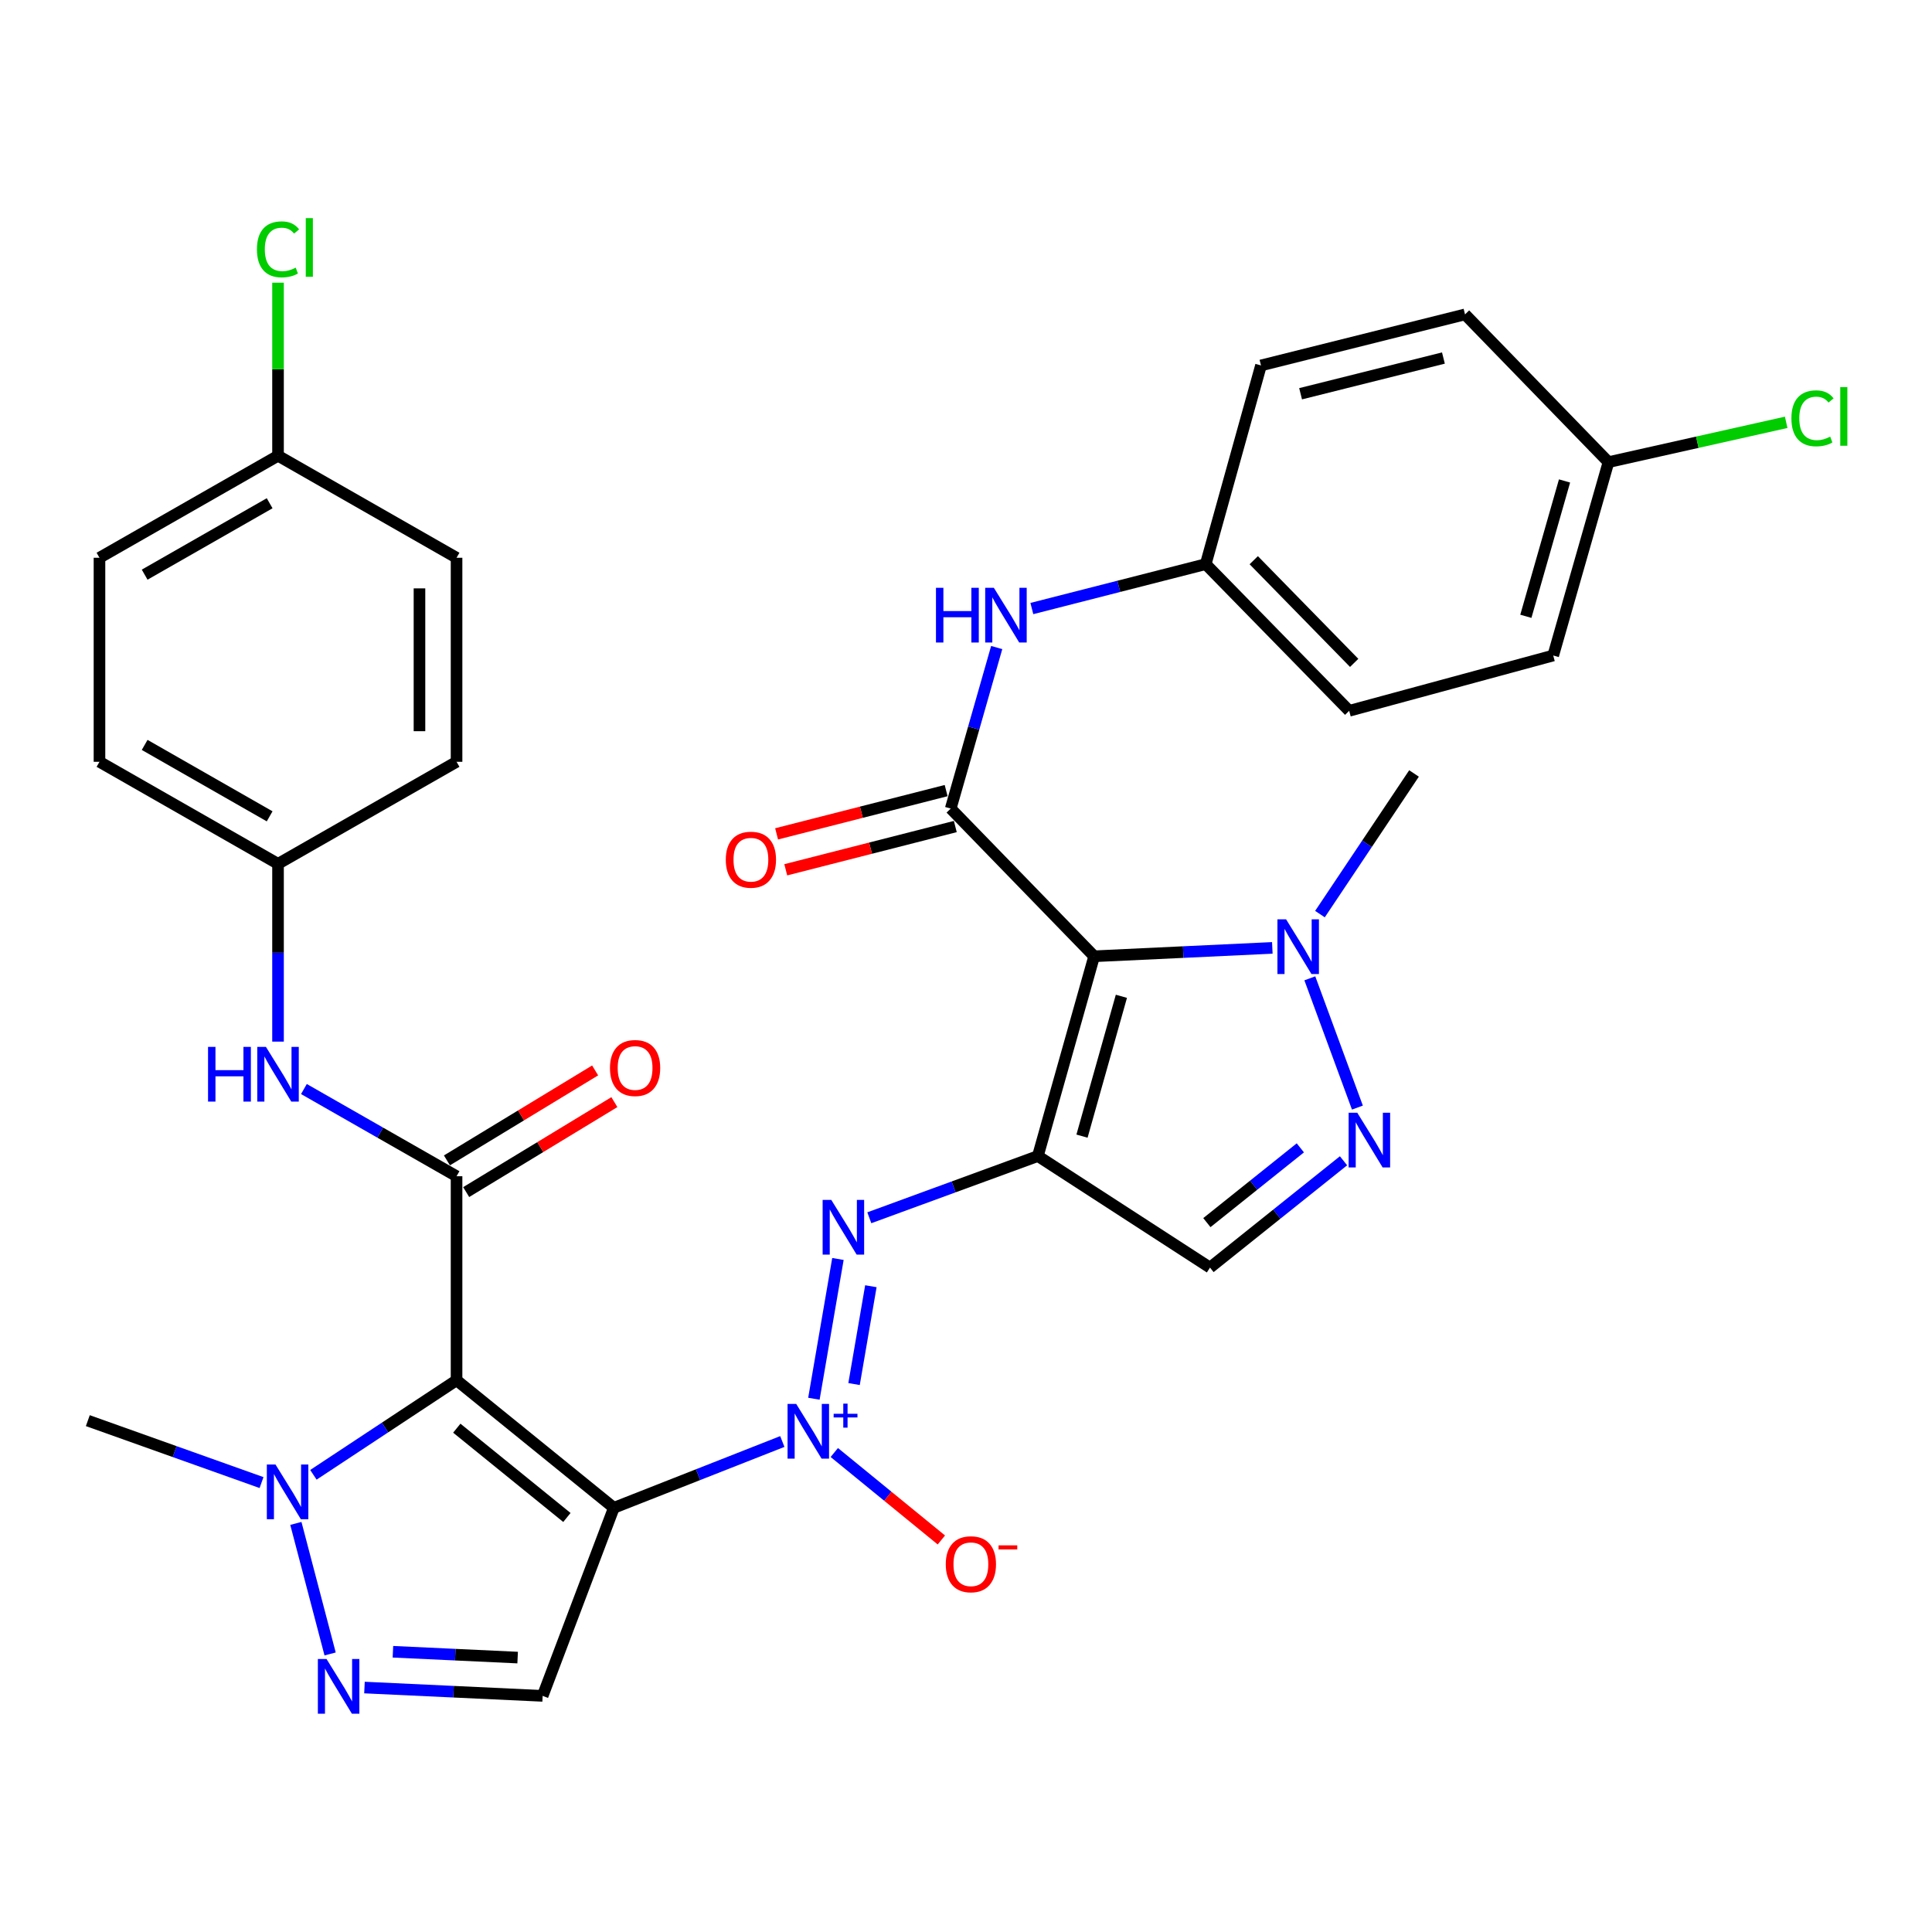 <?xml version='1.0' encoding='iso-8859-1'?>
<svg version='1.1' baseProfile='full'
              xmlns='http://www.w3.org/2000/svg'
                      xmlns:rdkit='http://www.rdkit.org/xml'
                      xmlns:xlink='http://www.w3.org/1999/xlink'
                  xml:space='preserve'
width='1000px' height='1000px' viewBox='0 0 1000 1000'>
<!-- END OF HEADER -->
<rect style='opacity:1.0;fill:#FFFFFF;stroke:none' width='1000' height='1000' x='0' y='0'> </rect>
<path class='bond-1' d='M 317.727,780.44 L 236.314,714.414' style='fill:none;fill-rule:evenodd;stroke:#000000;stroke-width:6px;stroke-linecap:butt;stroke-linejoin:miter;stroke-opacity:1' />
<path class='bond-1' d='M 293.425,785.443 L 236.436,739.225' style='fill:none;fill-rule:evenodd;stroke:#000000;stroke-width:6px;stroke-linecap:butt;stroke-linejoin:miter;stroke-opacity:1' />
<path class='bond-2' d='M 317.727,780.44 L 361.33,763.279' style='fill:none;fill-rule:evenodd;stroke:#000000;stroke-width:6px;stroke-linecap:butt;stroke-linejoin:miter;stroke-opacity:1' />
<path class='bond-2' d='M 361.33,763.279 L 404.932,746.118' style='fill:none;fill-rule:evenodd;stroke:#0000FF;stroke-width:6px;stroke-linecap:butt;stroke-linejoin:miter;stroke-opacity:1' />
<path class='bond-8' d='M 317.727,780.44 L 280.865,877.784' style='fill:none;fill-rule:evenodd;stroke:#000000;stroke-width:6px;stroke-linecap:butt;stroke-linejoin:miter;stroke-opacity:1' />
<path class='bond-0' d='M 537.196,598.367 L 493.576,614.341' style='fill:none;fill-rule:evenodd;stroke:#000000;stroke-width:6px;stroke-linecap:butt;stroke-linejoin:miter;stroke-opacity:1' />
<path class='bond-0' d='M 493.576,614.341 L 449.956,630.315' style='fill:none;fill-rule:evenodd;stroke:#0000FF;stroke-width:6px;stroke-linecap:butt;stroke-linejoin:miter;stroke-opacity:1' />
<path class='bond-3' d='M 537.196,598.367 L 566.327,494.967' style='fill:none;fill-rule:evenodd;stroke:#000000;stroke-width:6px;stroke-linecap:butt;stroke-linejoin:miter;stroke-opacity:1' />
<path class='bond-3' d='M 560.04,588.062 L 580.432,515.682' style='fill:none;fill-rule:evenodd;stroke:#000000;stroke-width:6px;stroke-linecap:butt;stroke-linejoin:miter;stroke-opacity:1' />
<path class='bond-12' d='M 537.196,598.367 L 626.297,656.108' style='fill:none;fill-rule:evenodd;stroke:#000000;stroke-width:6px;stroke-linecap:butt;stroke-linejoin:miter;stroke-opacity:1' />
<path class='bond-5' d='M 236.314,714.414 L 236.314,608.817' style='fill:none;fill-rule:evenodd;stroke:#000000;stroke-width:6px;stroke-linecap:butt;stroke-linejoin:miter;stroke-opacity:1' />
<path class='bond-9' d='M 236.314,714.414 L 199.265,738.888' style='fill:none;fill-rule:evenodd;stroke:#000000;stroke-width:6px;stroke-linecap:butt;stroke-linejoin:miter;stroke-opacity:1' />
<path class='bond-9' d='M 199.265,738.888 L 162.215,763.361' style='fill:none;fill-rule:evenodd;stroke:#0000FF;stroke-width:6px;stroke-linecap:butt;stroke-linejoin:miter;stroke-opacity:1' />
<path class='bond-4' d='M 421.272,723.988 L 433.713,651.641' style='fill:none;fill-rule:evenodd;stroke:#0000FF;stroke-width:6px;stroke-linecap:butt;stroke-linejoin:miter;stroke-opacity:1' />
<path class='bond-4' d='M 442.054,716.389 L 450.763,665.746' style='fill:none;fill-rule:evenodd;stroke:#0000FF;stroke-width:6px;stroke-linecap:butt;stroke-linejoin:miter;stroke-opacity:1' />
<path class='bond-15' d='M 431.833,751.819 L 459.54,774.453' style='fill:none;fill-rule:evenodd;stroke:#0000FF;stroke-width:6px;stroke-linecap:butt;stroke-linejoin:miter;stroke-opacity:1' />
<path class='bond-15' d='M 459.54,774.453 L 487.248,797.088' style='fill:none;fill-rule:evenodd;stroke:#FF0000;stroke-width:6px;stroke-linecap:butt;stroke-linejoin:miter;stroke-opacity:1' />
<path class='bond-6' d='M 566.327,494.967 L 492.091,418.512' style='fill:none;fill-rule:evenodd;stroke:#000000;stroke-width:6px;stroke-linecap:butt;stroke-linejoin:miter;stroke-opacity:1' />
<path class='bond-11' d='M 566.327,494.967 L 612.44,492.797' style='fill:none;fill-rule:evenodd;stroke:#000000;stroke-width:6px;stroke-linecap:butt;stroke-linejoin:miter;stroke-opacity:1' />
<path class='bond-11' d='M 612.44,492.797 L 658.552,490.627' style='fill:none;fill-rule:evenodd;stroke:#0000FF;stroke-width:6px;stroke-linecap:butt;stroke-linejoin:miter;stroke-opacity:1' />
<path class='bond-13' d='M 236.314,608.817 L 196.811,586.248' style='fill:none;fill-rule:evenodd;stroke:#000000;stroke-width:6px;stroke-linecap:butt;stroke-linejoin:miter;stroke-opacity:1' />
<path class='bond-13' d='M 196.811,586.248 L 157.308,563.68' style='fill:none;fill-rule:evenodd;stroke:#0000FF;stroke-width:6px;stroke-linecap:butt;stroke-linejoin:miter;stroke-opacity:1' />
<path class='bond-16' d='M 241.294,617.02 L 279.646,593.737' style='fill:none;fill-rule:evenodd;stroke:#000000;stroke-width:6px;stroke-linecap:butt;stroke-linejoin:miter;stroke-opacity:1' />
<path class='bond-16' d='M 279.646,593.737 L 317.998,570.454' style='fill:none;fill-rule:evenodd;stroke:#FF0000;stroke-width:6px;stroke-linecap:butt;stroke-linejoin:miter;stroke-opacity:1' />
<path class='bond-16' d='M 231.334,600.613 L 269.686,577.33' style='fill:none;fill-rule:evenodd;stroke:#000000;stroke-width:6px;stroke-linecap:butt;stroke-linejoin:miter;stroke-opacity:1' />
<path class='bond-16' d='M 269.686,577.33 L 308.038,554.048' style='fill:none;fill-rule:evenodd;stroke:#FF0000;stroke-width:6px;stroke-linecap:butt;stroke-linejoin:miter;stroke-opacity:1' />
<path class='bond-14' d='M 492.091,418.512 L 503.991,376.841' style='fill:none;fill-rule:evenodd;stroke:#000000;stroke-width:6px;stroke-linecap:butt;stroke-linejoin:miter;stroke-opacity:1' />
<path class='bond-14' d='M 503.991,376.841 L 515.891,335.169' style='fill:none;fill-rule:evenodd;stroke:#0000FF;stroke-width:6px;stroke-linecap:butt;stroke-linejoin:miter;stroke-opacity:1' />
<path class='bond-17' d='M 489.718,409.213 L 445.841,420.41' style='fill:none;fill-rule:evenodd;stroke:#000000;stroke-width:6px;stroke-linecap:butt;stroke-linejoin:miter;stroke-opacity:1' />
<path class='bond-17' d='M 445.841,420.41 L 401.964,431.606' style='fill:none;fill-rule:evenodd;stroke:#FF0000;stroke-width:6px;stroke-linecap:butt;stroke-linejoin:miter;stroke-opacity:1' />
<path class='bond-17' d='M 494.463,427.811 L 450.587,439.007' style='fill:none;fill-rule:evenodd;stroke:#000000;stroke-width:6px;stroke-linecap:butt;stroke-linejoin:miter;stroke-opacity:1' />
<path class='bond-17' d='M 450.587,439.007 L 406.71,450.204' style='fill:none;fill-rule:evenodd;stroke:#FF0000;stroke-width:6px;stroke-linecap:butt;stroke-linejoin:miter;stroke-opacity:1' />
<path class='bond-7' d='M 188.65,873.472 L 234.757,875.628' style='fill:none;fill-rule:evenodd;stroke:#0000FF;stroke-width:6px;stroke-linecap:butt;stroke-linejoin:miter;stroke-opacity:1' />
<path class='bond-7' d='M 234.757,875.628 L 280.865,877.784' style='fill:none;fill-rule:evenodd;stroke:#000000;stroke-width:6px;stroke-linecap:butt;stroke-linejoin:miter;stroke-opacity:1' />
<path class='bond-7' d='M 203.379,854.946 L 235.654,856.455' style='fill:none;fill-rule:evenodd;stroke:#0000FF;stroke-width:6px;stroke-linecap:butt;stroke-linejoin:miter;stroke-opacity:1' />
<path class='bond-7' d='M 235.654,856.455 L 267.929,857.964' style='fill:none;fill-rule:evenodd;stroke:#000000;stroke-width:6px;stroke-linecap:butt;stroke-linejoin:miter;stroke-opacity:1' />
<path class='bond-34' d='M 170.869,856.085 L 153.139,788.515' style='fill:none;fill-rule:evenodd;stroke:#0000FF;stroke-width:6px;stroke-linecap:butt;stroke-linejoin:miter;stroke-opacity:1' />
<path class='bond-24' d='M 135.371,767.38 L 90.413,751.352' style='fill:none;fill-rule:evenodd;stroke:#0000FF;stroke-width:6px;stroke-linecap:butt;stroke-linejoin:miter;stroke-opacity:1' />
<path class='bond-24' d='M 90.413,751.352 L 45.455,735.324' style='fill:none;fill-rule:evenodd;stroke:#000000;stroke-width:6px;stroke-linecap:butt;stroke-linejoin:miter;stroke-opacity:1' />
<path class='bond-10' d='M 695.406,600.819 L 660.851,628.463' style='fill:none;fill-rule:evenodd;stroke:#0000FF;stroke-width:6px;stroke-linecap:butt;stroke-linejoin:miter;stroke-opacity:1' />
<path class='bond-10' d='M 660.851,628.463 L 626.297,656.108' style='fill:none;fill-rule:evenodd;stroke:#000000;stroke-width:6px;stroke-linecap:butt;stroke-linejoin:miter;stroke-opacity:1' />
<path class='bond-10' d='M 673.049,594.125 L 648.861,613.476' style='fill:none;fill-rule:evenodd;stroke:#0000FF;stroke-width:6px;stroke-linecap:butt;stroke-linejoin:miter;stroke-opacity:1' />
<path class='bond-10' d='M 648.861,613.476 L 624.673,632.827' style='fill:none;fill-rule:evenodd;stroke:#000000;stroke-width:6px;stroke-linecap:butt;stroke-linejoin:miter;stroke-opacity:1' />
<path class='bond-35' d='M 702.593,573.287 L 677.964,506.376' style='fill:none;fill-rule:evenodd;stroke:#0000FF;stroke-width:6px;stroke-linecap:butt;stroke-linejoin:miter;stroke-opacity:1' />
<path class='bond-25' d='M 683.208,473.141 L 707.551,436.742' style='fill:none;fill-rule:evenodd;stroke:#0000FF;stroke-width:6px;stroke-linecap:butt;stroke-linejoin:miter;stroke-opacity:1' />
<path class='bond-25' d='M 707.551,436.742 L 731.894,400.342' style='fill:none;fill-rule:evenodd;stroke:#000000;stroke-width:6px;stroke-linecap:butt;stroke-linejoin:miter;stroke-opacity:1' />
<path class='bond-19' d='M 143.907,539.141 L 143.907,493.131' style='fill:none;fill-rule:evenodd;stroke:#0000FF;stroke-width:6px;stroke-linecap:butt;stroke-linejoin:miter;stroke-opacity:1' />
<path class='bond-19' d='M 143.907,493.131 L 143.907,447.121' style='fill:none;fill-rule:evenodd;stroke:#000000;stroke-width:6px;stroke-linecap:butt;stroke-linejoin:miter;stroke-opacity:1' />
<path class='bond-18' d='M 534.086,314.982 L 579.083,303.488' style='fill:none;fill-rule:evenodd;stroke:#0000FF;stroke-width:6px;stroke-linecap:butt;stroke-linejoin:miter;stroke-opacity:1' />
<path class='bond-18' d='M 579.083,303.488 L 624.079,291.994' style='fill:none;fill-rule:evenodd;stroke:#000000;stroke-width:6px;stroke-linecap:butt;stroke-linejoin:miter;stroke-opacity:1' />
<path class='bond-27' d='M 624.079,291.994 L 652.688,189.148' style='fill:none;fill-rule:evenodd;stroke:#000000;stroke-width:6px;stroke-linecap:butt;stroke-linejoin:miter;stroke-opacity:1' />
<path class='bond-29' d='M 624.079,291.994 L 698.337,367.915' style='fill:none;fill-rule:evenodd;stroke:#000000;stroke-width:6px;stroke-linecap:butt;stroke-linejoin:miter;stroke-opacity:1' />
<path class='bond-29' d='M 648.939,289.961 L 700.92,343.106' style='fill:none;fill-rule:evenodd;stroke:#000000;stroke-width:6px;stroke-linecap:butt;stroke-linejoin:miter;stroke-opacity:1' />
<path class='bond-26' d='M 143.907,447.121 L 236.314,394.307' style='fill:none;fill-rule:evenodd;stroke:#000000;stroke-width:6px;stroke-linecap:butt;stroke-linejoin:miter;stroke-opacity:1' />
<path class='bond-28' d='M 143.907,447.121 L 51.49,394.307' style='fill:none;fill-rule:evenodd;stroke:#000000;stroke-width:6px;stroke-linecap:butt;stroke-linejoin:miter;stroke-opacity:1' />
<path class='bond-28' d='M 139.568,422.535 L 74.876,385.564' style='fill:none;fill-rule:evenodd;stroke:#000000;stroke-width:6px;stroke-linecap:butt;stroke-linejoin:miter;stroke-opacity:1' />
<path class='bond-20' d='M 832.543,239.201 L 803.945,339.285' style='fill:none;fill-rule:evenodd;stroke:#000000;stroke-width:6px;stroke-linecap:butt;stroke-linejoin:miter;stroke-opacity:1' />
<path class='bond-20' d='M 809.798,248.94 L 789.779,318.999' style='fill:none;fill-rule:evenodd;stroke:#000000;stroke-width:6px;stroke-linecap:butt;stroke-linejoin:miter;stroke-opacity:1' />
<path class='bond-23' d='M 832.543,239.201 L 878.534,228.896' style='fill:none;fill-rule:evenodd;stroke:#000000;stroke-width:6px;stroke-linecap:butt;stroke-linejoin:miter;stroke-opacity:1' />
<path class='bond-23' d='M 878.534,228.896 L 924.525,218.592' style='fill:none;fill-rule:evenodd;stroke:#00CC00;stroke-width:6px;stroke-linecap:butt;stroke-linejoin:miter;stroke-opacity:1' />
<path class='bond-37' d='M 832.543,239.201 L 758.296,162.735' style='fill:none;fill-rule:evenodd;stroke:#000000;stroke-width:6px;stroke-linecap:butt;stroke-linejoin:miter;stroke-opacity:1' />
<path class='bond-21' d='M 143.907,235.895 L 51.49,288.699' style='fill:none;fill-rule:evenodd;stroke:#000000;stroke-width:6px;stroke-linecap:butt;stroke-linejoin:miter;stroke-opacity:1' />
<path class='bond-21' d='M 139.567,260.481 L 74.874,297.444' style='fill:none;fill-rule:evenodd;stroke:#000000;stroke-width:6px;stroke-linecap:butt;stroke-linejoin:miter;stroke-opacity:1' />
<path class='bond-22' d='M 143.907,235.895 L 143.907,191.105' style='fill:none;fill-rule:evenodd;stroke:#000000;stroke-width:6px;stroke-linecap:butt;stroke-linejoin:miter;stroke-opacity:1' />
<path class='bond-22' d='M 143.907,191.105 L 143.907,146.316' style='fill:none;fill-rule:evenodd;stroke:#00CC00;stroke-width:6px;stroke-linecap:butt;stroke-linejoin:miter;stroke-opacity:1' />
<path class='bond-36' d='M 143.907,235.895 L 236.314,288.699' style='fill:none;fill-rule:evenodd;stroke:#000000;stroke-width:6px;stroke-linecap:butt;stroke-linejoin:miter;stroke-opacity:1' />
<path class='bond-33' d='M 236.314,394.307 L 236.314,288.699' style='fill:none;fill-rule:evenodd;stroke:#000000;stroke-width:6px;stroke-linecap:butt;stroke-linejoin:miter;stroke-opacity:1' />
<path class='bond-33' d='M 217.12,378.466 L 217.12,304.54' style='fill:none;fill-rule:evenodd;stroke:#000000;stroke-width:6px;stroke-linecap:butt;stroke-linejoin:miter;stroke-opacity:1' />
<path class='bond-30' d='M 652.688,189.148 L 758.296,162.735' style='fill:none;fill-rule:evenodd;stroke:#000000;stroke-width:6px;stroke-linecap:butt;stroke-linejoin:miter;stroke-opacity:1' />
<path class='bond-30' d='M 673.186,203.806 L 747.111,185.317' style='fill:none;fill-rule:evenodd;stroke:#000000;stroke-width:6px;stroke-linecap:butt;stroke-linejoin:miter;stroke-opacity:1' />
<path class='bond-31' d='M 51.49,394.307 L 51.49,288.699' style='fill:none;fill-rule:evenodd;stroke:#000000;stroke-width:6px;stroke-linecap:butt;stroke-linejoin:miter;stroke-opacity:1' />
<path class='bond-32' d='M 698.337,367.915 L 803.945,339.285' style='fill:none;fill-rule:evenodd;stroke:#000000;stroke-width:6px;stroke-linecap:butt;stroke-linejoin:miter;stroke-opacity:1' />
<path  class='atom-3' d='M 412.116 726.666
L 421.396 741.666
Q 422.316 743.146, 423.796 745.826
Q 425.276 748.506, 425.356 748.666
L 425.356 726.666
L 429.116 726.666
L 429.116 754.986
L 425.236 754.986
L 415.276 738.586
Q 414.116 736.666, 412.876 734.466
Q 411.676 732.266, 411.316 731.586
L 411.316 754.986
L 407.636 754.986
L 407.636 726.666
L 412.116 726.666
' fill='#0000FF'/>
<path  class='atom-3' d='M 431.492 731.771
L 436.482 731.771
L 436.482 726.518
L 438.699 726.518
L 438.699 731.771
L 443.821 731.771
L 443.821 733.672
L 438.699 733.672
L 438.699 738.952
L 436.482 738.952
L 436.482 733.672
L 431.492 733.672
L 431.492 731.771
' fill='#0000FF'/>
<path  class='atom-5' d='M 430.276 621.069
L 439.556 636.069
Q 440.476 637.549, 441.956 640.229
Q 443.436 642.909, 443.516 643.069
L 443.516 621.069
L 447.276 621.069
L 447.276 649.389
L 443.396 649.389
L 433.436 632.989
Q 432.276 631.069, 431.036 628.869
Q 429.836 626.669, 429.476 625.989
L 429.476 649.389
L 425.796 649.389
L 425.796 621.069
L 430.276 621.069
' fill='#0000FF'/>
<path  class='atom-8' d='M 169.008 858.687
L 178.288 873.687
Q 179.208 875.167, 180.688 877.847
Q 182.168 880.527, 182.248 880.687
L 182.248 858.687
L 186.008 858.687
L 186.008 887.007
L 182.128 887.007
L 172.168 870.607
Q 171.008 868.687, 169.768 866.487
Q 168.568 864.287, 168.208 863.607
L 168.208 887.007
L 164.528 887.007
L 164.528 858.687
L 169.008 858.687
' fill='#0000FF'/>
<path  class='atom-10' d='M 142.595 758.027
L 151.875 773.027
Q 152.795 774.507, 154.275 777.187
Q 155.755 779.867, 155.835 780.027
L 155.835 758.027
L 159.595 758.027
L 159.595 786.347
L 155.715 786.347
L 145.755 769.947
Q 144.595 768.027, 143.355 765.827
Q 142.155 763.627, 141.795 762.947
L 141.795 786.347
L 138.115 786.347
L 138.115 758.027
L 142.595 758.027
' fill='#0000FF'/>
<path  class='atom-11' d='M 702.527 575.954
L 711.807 590.954
Q 712.727 592.434, 714.207 595.114
Q 715.687 597.794, 715.767 597.954
L 715.767 575.954
L 719.527 575.954
L 719.527 604.274
L 715.647 604.274
L 705.687 587.874
Q 704.527 585.954, 703.287 583.754
Q 702.087 581.554, 701.727 580.874
L 701.727 604.274
L 698.047 604.274
L 698.047 575.954
L 702.527 575.954
' fill='#0000FF'/>
<path  class='atom-12' d='M 665.675 475.838
L 674.955 490.838
Q 675.875 492.318, 677.355 494.998
Q 678.835 497.678, 678.915 497.838
L 678.915 475.838
L 682.675 475.838
L 682.675 504.158
L 678.795 504.158
L 668.835 487.758
Q 667.675 485.838, 666.435 483.638
Q 665.235 481.438, 664.875 480.758
L 664.875 504.158
L 661.195 504.158
L 661.195 475.838
L 665.675 475.838
' fill='#0000FF'/>
<path  class='atom-14' d='M 107.687 541.864
L 111.527 541.864
L 111.527 553.904
L 126.007 553.904
L 126.007 541.864
L 129.847 541.864
L 129.847 570.184
L 126.007 570.184
L 126.007 557.104
L 111.527 557.104
L 111.527 570.184
L 107.687 570.184
L 107.687 541.864
' fill='#0000FF'/>
<path  class='atom-14' d='M 137.647 541.864
L 146.927 556.864
Q 147.847 558.344, 149.327 561.024
Q 150.807 563.704, 150.887 563.864
L 150.887 541.864
L 154.647 541.864
L 154.647 570.184
L 150.767 570.184
L 140.807 553.784
Q 139.647 551.864, 138.407 549.664
Q 137.207 547.464, 136.847 546.784
L 136.847 570.184
L 133.167 570.184
L 133.167 541.864
L 137.647 541.864
' fill='#0000FF'/>
<path  class='atom-15' d='M 484.458 304.246
L 488.298 304.246
L 488.298 316.286
L 502.778 316.286
L 502.778 304.246
L 506.618 304.246
L 506.618 332.566
L 502.778 332.566
L 502.778 319.486
L 488.298 319.486
L 488.298 332.566
L 484.458 332.566
L 484.458 304.246
' fill='#0000FF'/>
<path  class='atom-15' d='M 514.418 304.246
L 523.698 319.246
Q 524.618 320.726, 526.098 323.406
Q 527.578 326.086, 527.658 326.246
L 527.658 304.246
L 531.418 304.246
L 531.418 332.566
L 527.538 332.566
L 517.578 316.166
Q 516.418 314.246, 515.178 312.046
Q 513.978 309.846, 513.618 309.166
L 513.618 332.566
L 509.938 332.566
L 509.938 304.246
L 514.418 304.246
' fill='#0000FF'/>
<path  class='atom-16' d='M 489.53 809.652
Q 489.53 802.852, 492.89 799.052
Q 496.25 795.252, 502.53 795.252
Q 508.81 795.252, 512.17 799.052
Q 515.53 802.852, 515.53 809.652
Q 515.53 816.532, 512.13 820.452
Q 508.73 824.332, 502.53 824.332
Q 496.29 824.332, 492.89 820.452
Q 489.53 816.572, 489.53 809.652
M 502.53 821.132
Q 506.85 821.132, 509.17 818.252
Q 511.53 815.332, 511.53 809.652
Q 511.53 804.092, 509.17 801.292
Q 506.85 798.452, 502.53 798.452
Q 498.21 798.452, 495.85 801.252
Q 493.53 804.052, 493.53 809.652
Q 493.53 815.372, 495.85 818.252
Q 498.21 821.132, 502.53 821.132
' fill='#FF0000'/>
<path  class='atom-16' d='M 516.85 799.874
L 526.539 799.874
L 526.539 801.986
L 516.85 801.986
L 516.85 799.874
' fill='#FF0000'/>
<path  class='atom-17' d='M 315.721 552.798
Q 315.721 545.998, 319.081 542.198
Q 322.441 538.398, 328.721 538.398
Q 335.001 538.398, 338.361 542.198
Q 341.721 545.998, 341.721 552.798
Q 341.721 559.678, 338.321 563.598
Q 334.921 567.478, 328.721 567.478
Q 322.481 567.478, 319.081 563.598
Q 315.721 559.718, 315.721 552.798
M 328.721 564.278
Q 333.041 564.278, 335.361 561.398
Q 337.721 558.478, 337.721 552.798
Q 337.721 547.238, 335.361 544.438
Q 333.041 541.598, 328.721 541.598
Q 324.401 541.598, 322.041 544.398
Q 319.721 547.198, 319.721 552.798
Q 319.721 558.518, 322.041 561.398
Q 324.401 564.278, 328.721 564.278
' fill='#FF0000'/>
<path  class='atom-18' d='M 375.669 444.983
Q 375.669 438.183, 379.029 434.383
Q 382.389 430.583, 388.669 430.583
Q 394.949 430.583, 398.309 434.383
Q 401.669 438.183, 401.669 444.983
Q 401.669 451.863, 398.269 455.783
Q 394.869 459.663, 388.669 459.663
Q 382.429 459.663, 379.029 455.783
Q 375.669 451.903, 375.669 444.983
M 388.669 456.463
Q 392.989 456.463, 395.309 453.583
Q 397.669 450.663, 397.669 444.983
Q 397.669 439.423, 395.309 436.623
Q 392.989 433.783, 388.669 433.783
Q 384.349 433.783, 381.989 436.583
Q 379.669 439.383, 379.669 444.983
Q 379.669 450.703, 381.989 453.583
Q 384.349 456.463, 388.669 456.463
' fill='#FF0000'/>
<path  class='atom-23' d='M 132.987 129.06
Q 132.987 122.02, 136.267 118.34
Q 139.587 114.62, 145.867 114.62
Q 151.707 114.62, 154.827 118.74
L 152.187 120.9
Q 149.907 117.9, 145.867 117.9
Q 141.587 117.9, 139.307 120.78
Q 137.067 123.62, 137.067 129.06
Q 137.067 134.66, 139.387 137.54
Q 141.747 140.42, 146.307 140.42
Q 149.427 140.42, 153.067 138.54
L 154.187 141.54
Q 152.707 142.5, 150.467 143.06
Q 148.227 143.62, 145.747 143.62
Q 139.587 143.62, 136.267 139.86
Q 132.987 136.1, 132.987 129.06
' fill='#00CC00'/>
<path  class='atom-23' d='M 158.267 112.9
L 161.947 112.9
L 161.947 143.26
L 158.267 143.26
L 158.267 112.9
' fill='#00CC00'/>
<path  class='atom-24' d='M 927.231 216.519
Q 927.231 209.479, 930.511 205.799
Q 933.831 202.079, 940.111 202.079
Q 945.951 202.079, 949.071 206.199
L 946.431 208.359
Q 944.151 205.359, 940.111 205.359
Q 935.831 205.359, 933.551 208.239
Q 931.311 211.079, 931.311 216.519
Q 931.311 222.119, 933.631 224.999
Q 935.991 227.879, 940.551 227.879
Q 943.671 227.879, 947.311 225.999
L 948.431 228.999
Q 946.951 229.959, 944.711 230.519
Q 942.471 231.079, 939.991 231.079
Q 933.831 231.079, 930.511 227.319
Q 927.231 223.559, 927.231 216.519
' fill='#00CC00'/>
<path  class='atom-24' d='M 952.511 200.359
L 956.191 200.359
L 956.191 230.719
L 952.511 230.719
L 952.511 200.359
' fill='#00CC00'/>
</svg>
